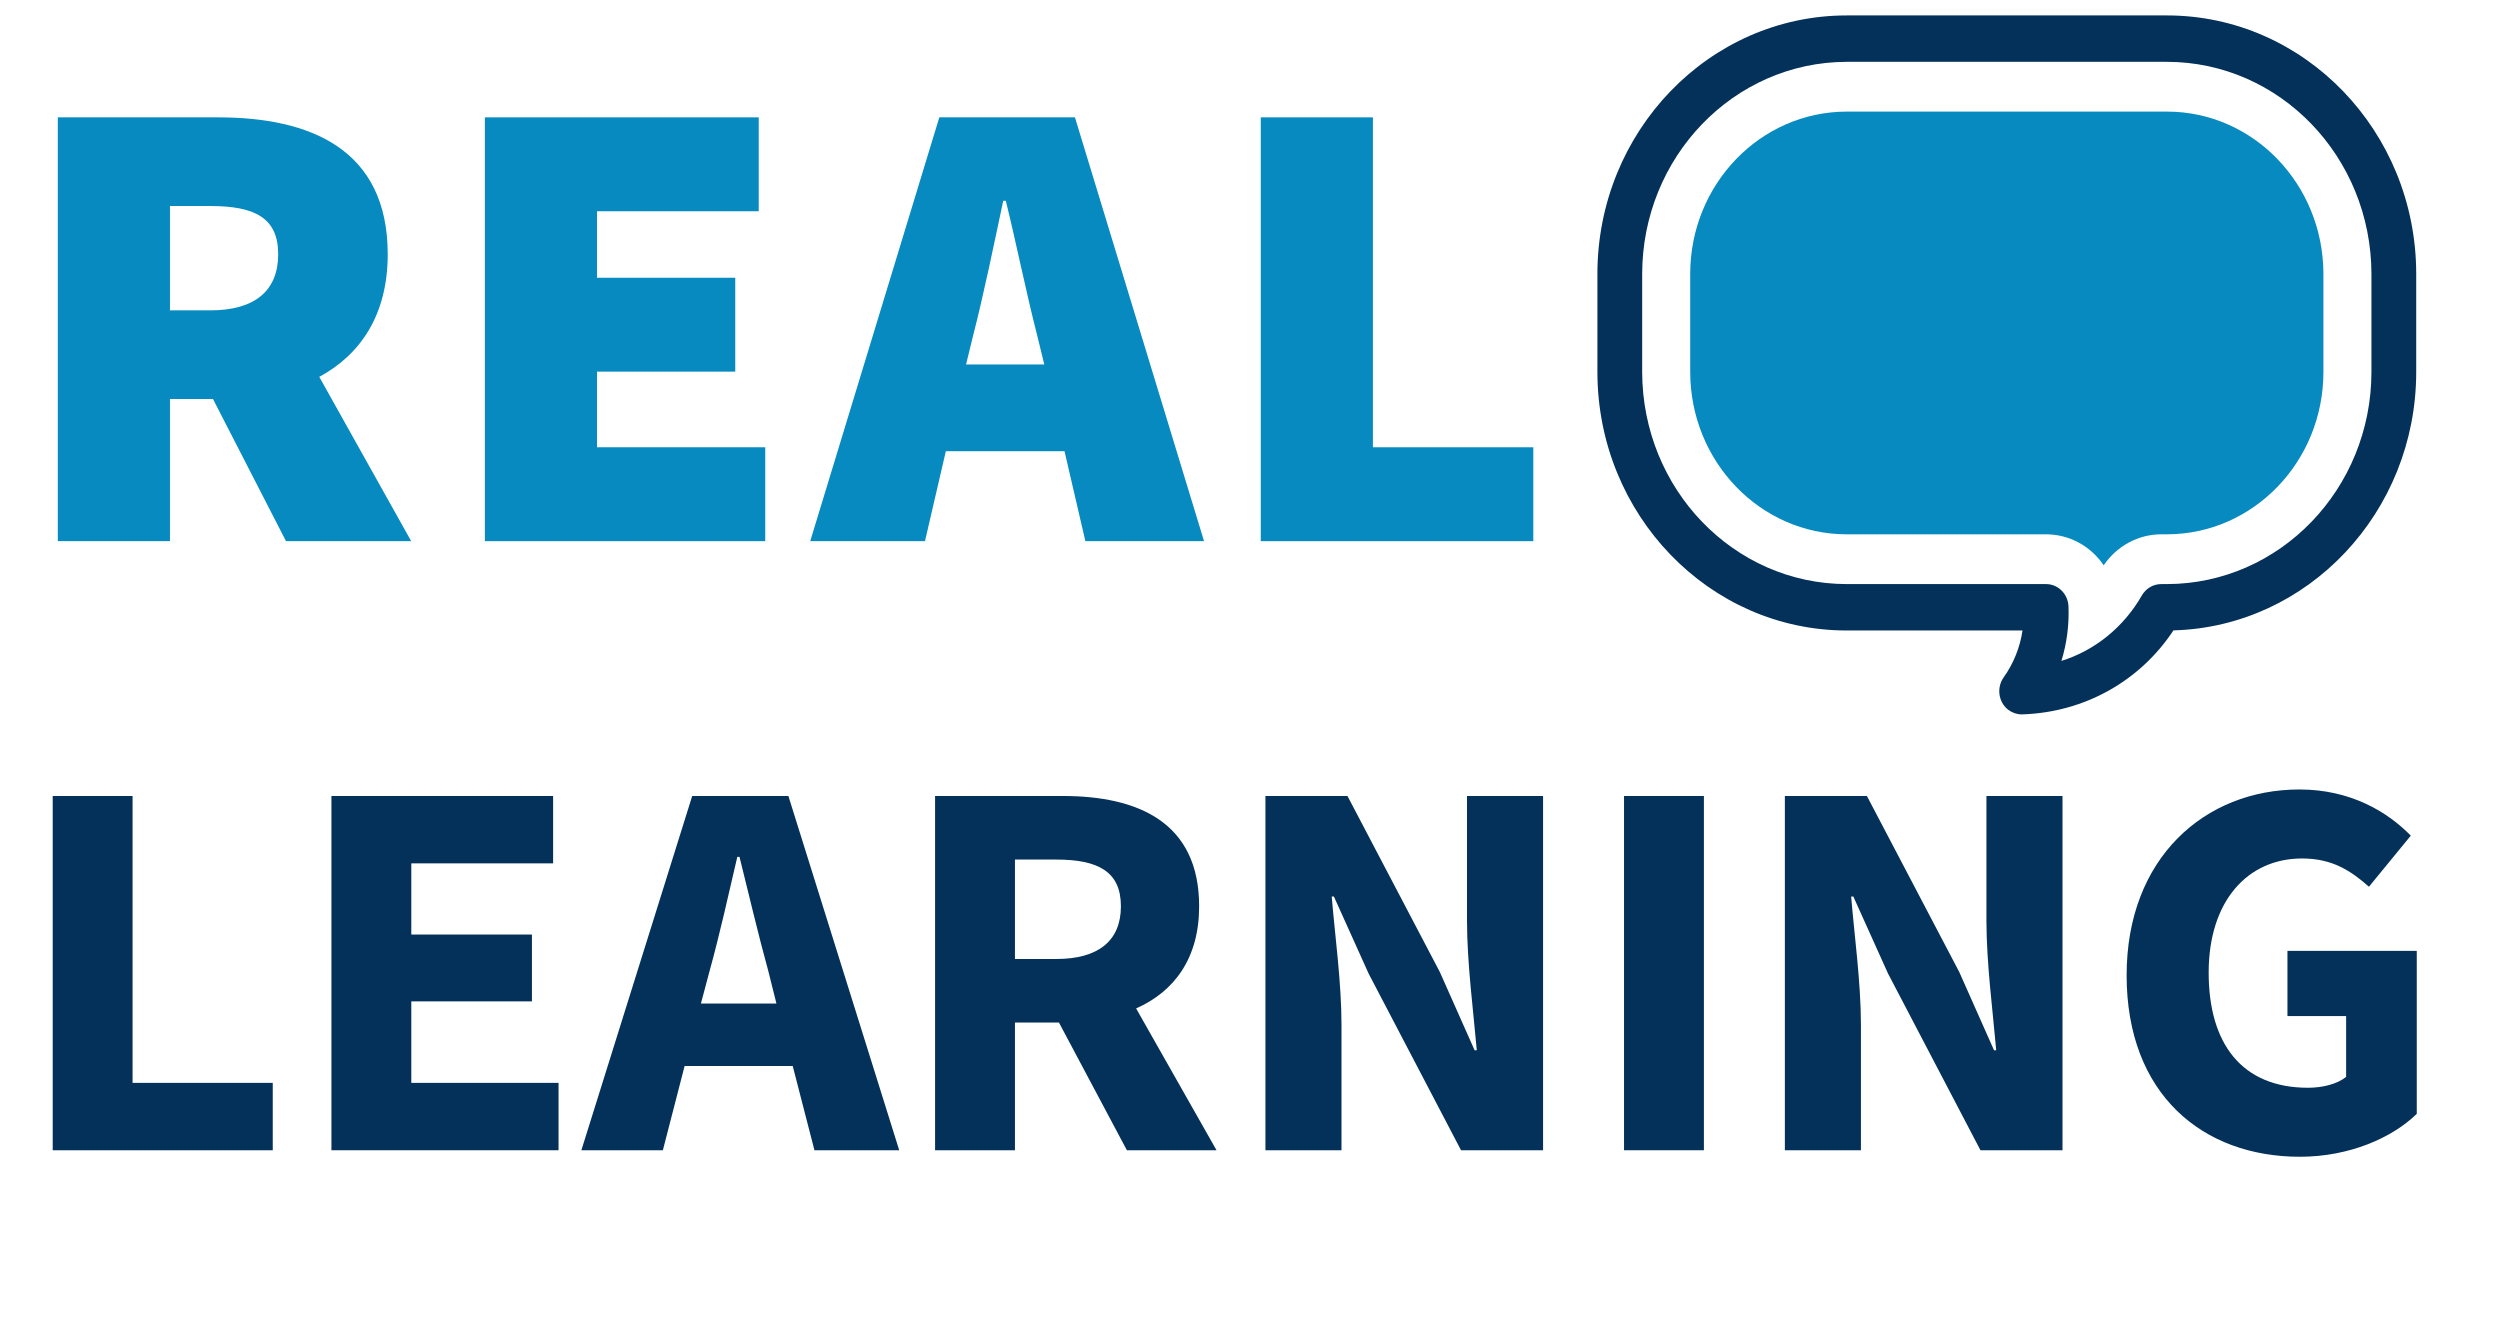 <?xml version="1.0" encoding="UTF-8"?>
<svg id="Capa_2" data-name="Capa 2" xmlns="http://www.w3.org/2000/svg" viewBox="0 0 230.06 121.65">
  <defs>
    <style>
      .cls-1 {
        fill: none;
      }

      .cls-2 {
        fill: #068abf;
      }

      .cls-3 {
        fill: #04315a;
      }
    </style>
  </defs>
  <g id="Layer_1" data-name="Layer 1">
    <g>
      <rect class="cls-1" y="1.42" width="147" height="55"/>
      <path class="cls-2" d="M26.32,49.8l-6.72-13.08h-3.96v13.08H5.32V10.8h14.76c8.4,0,15.6,2.88,15.6,12.6,0,5.58-2.52,9.24-6.3,11.28l8.46,15.12h-11.52ZM15.64,28.56h3.72c4.08,0,6.24-1.8,6.24-5.16s-2.16-4.44-6.24-4.44h-3.72v9.6Z"/>
      <path class="cls-2" d="M44.62,10.8h25.2v8.64h-14.88v6.12h12.72v8.64h-12.72v6.96h15.48v8.64h-25.8V10.8Z"/>
      <path class="cls-2" d="M97.96,41.52h-10.92l-1.92,8.28h-10.56l11.88-39h12.48l11.88,39h-10.92l-1.92-8.28ZM96.1,33.54l-.66-2.7c-.96-3.72-1.92-8.46-2.88-12.36h-.24c-.84,3.96-1.8,8.64-2.76,12.36l-.66,2.7h7.2Z"/>
      <path class="cls-2" d="M116.02,10.8h10.32v30.36h14.76v8.64h-25.08V10.8Z"/>
    </g>
    <path class="cls-2" d="M213.81,25.21v9.02c0,8.25-6.45,14.93-14.4,14.94h-.53c-2.1,0-4.08,1.07-5.29,2.85-1.21-1.79-3.19-2.85-5.3-2.85h-18.35c-7.95,0-14.39-6.69-14.4-14.94v-9.02c0-8.25,6.45-14.93,14.4-14.94h29.47c7.95,0,14.39,6.69,14.4,14.94Z"/>
    <path class="cls-3" d="M199.41,1.42h-29.47c-12.65,0-22.94,10.67-22.94,23.79v9.02c0,13.12,10.29,23.79,22.94,23.79h16.18c-.23,1.56-.83,3.04-1.73,4.31-.68.95-.49,2.29.42,2.99.36.27.79.42,1.23.42.02,0,.04,0,.07,0,5.7-.19,10.81-3.05,13.9-7.73,12.37-.33,22.34-10.87,22.34-23.78v-9.02c0-13.12-10.29-23.79-22.94-23.79h0ZM218.23,34.23c-.01,10.77-8.43,19.5-18.82,19.52h-.53c-.73,0-1.41.4-1.78,1.05-1.66,2.9-4.3,5.05-7.4,6.02.5-1.63.72-3.33.65-5.03-.05-1.14-.96-2.04-2.06-2.04h-18.35c-10.39-.01-18.8-8.74-18.82-19.52v-9.02c.01-10.77,8.43-19.5,18.82-19.52h29.47c10.39.01,18.8,8.74,18.82,19.52v9.02Z"/>
    <g>
      <rect class="cls-1" y="60.83" width="230.06" height="55"/>
      <path class="cls-3" d="M4.85,73.25h7.35v26.4h12.9v6.2H4.85v-32.6Z"/>
      <path class="cls-3" d="M30.5,73.25h20.4v6.2h-13.05v6.55h11.1v6.15h-11.1v7.5h13.55v6.2h-20.9v-32.6Z"/>
      <path class="cls-3" d="M72.95,98.1h-9.95l-2,7.75h-7.5l10.2-32.6h8.85l10.2,32.6h-7.8l-2-7.75ZM71.45,92.35l-.75-3c-.9-3.25-1.8-7.1-2.65-10.5h-.2c-.8,3.45-1.65,7.25-2.55,10.5l-.8,3h6.95Z"/>
      <path class="cls-3" d="M103.7,105.85l-6.25-11.75h-4.05v11.75h-7.35v-32.6h11.75c6.9,0,12.55,2.4,12.55,10.15,0,4.8-2.3,7.85-5.8,9.4l7.4,13.05h-8.25ZM93.4,88.25h3.8c3.85,0,5.95-1.65,5.95-4.85s-2.1-4.3-5.95-4.3h-3.8v9.15Z"/>
      <path class="cls-3" d="M116.45,73.25h7.55l8.5,16.2,3.2,7.2h.2c-.3-3.45-.9-8.05-.9-11.9v-11.5h7v32.6h-7.55l-8.5-16.25-3.2-7.1h-.2c.3,3.6.9,7.95.9,11.8v11.55h-7v-32.6Z"/>
      <path class="cls-3" d="M149.45,73.25h7.35v32.6h-7.35v-32.6Z"/>
      <path class="cls-3" d="M164.25,73.25h7.55l8.5,16.2,3.2,7.2h.2c-.3-3.45-.9-8.05-.9-11.9v-11.5h7v32.6h-7.55l-8.5-16.25-3.2-7.1h-.2c.3,3.6.9,7.95.9,11.8v11.55h-7v-32.6Z"/>
      <path class="cls-3" d="M195.7,89.75c0-10.8,7.2-17.1,15.9-17.1,4.7,0,8.1,2.05,10.25,4.25l-3.85,4.7c-1.65-1.45-3.35-2.6-6.15-2.6-5.05,0-8.6,3.95-8.6,10.5s3.05,10.6,9.15,10.6c1.35,0,2.7-.35,3.5-1v-5.6h-5.4v-6h11.9v15c-2.25,2.2-6.2,3.95-10.75,3.95-8.95,0-15.95-5.75-15.95-16.7Z"/>
    </g>
  </g>
</svg>